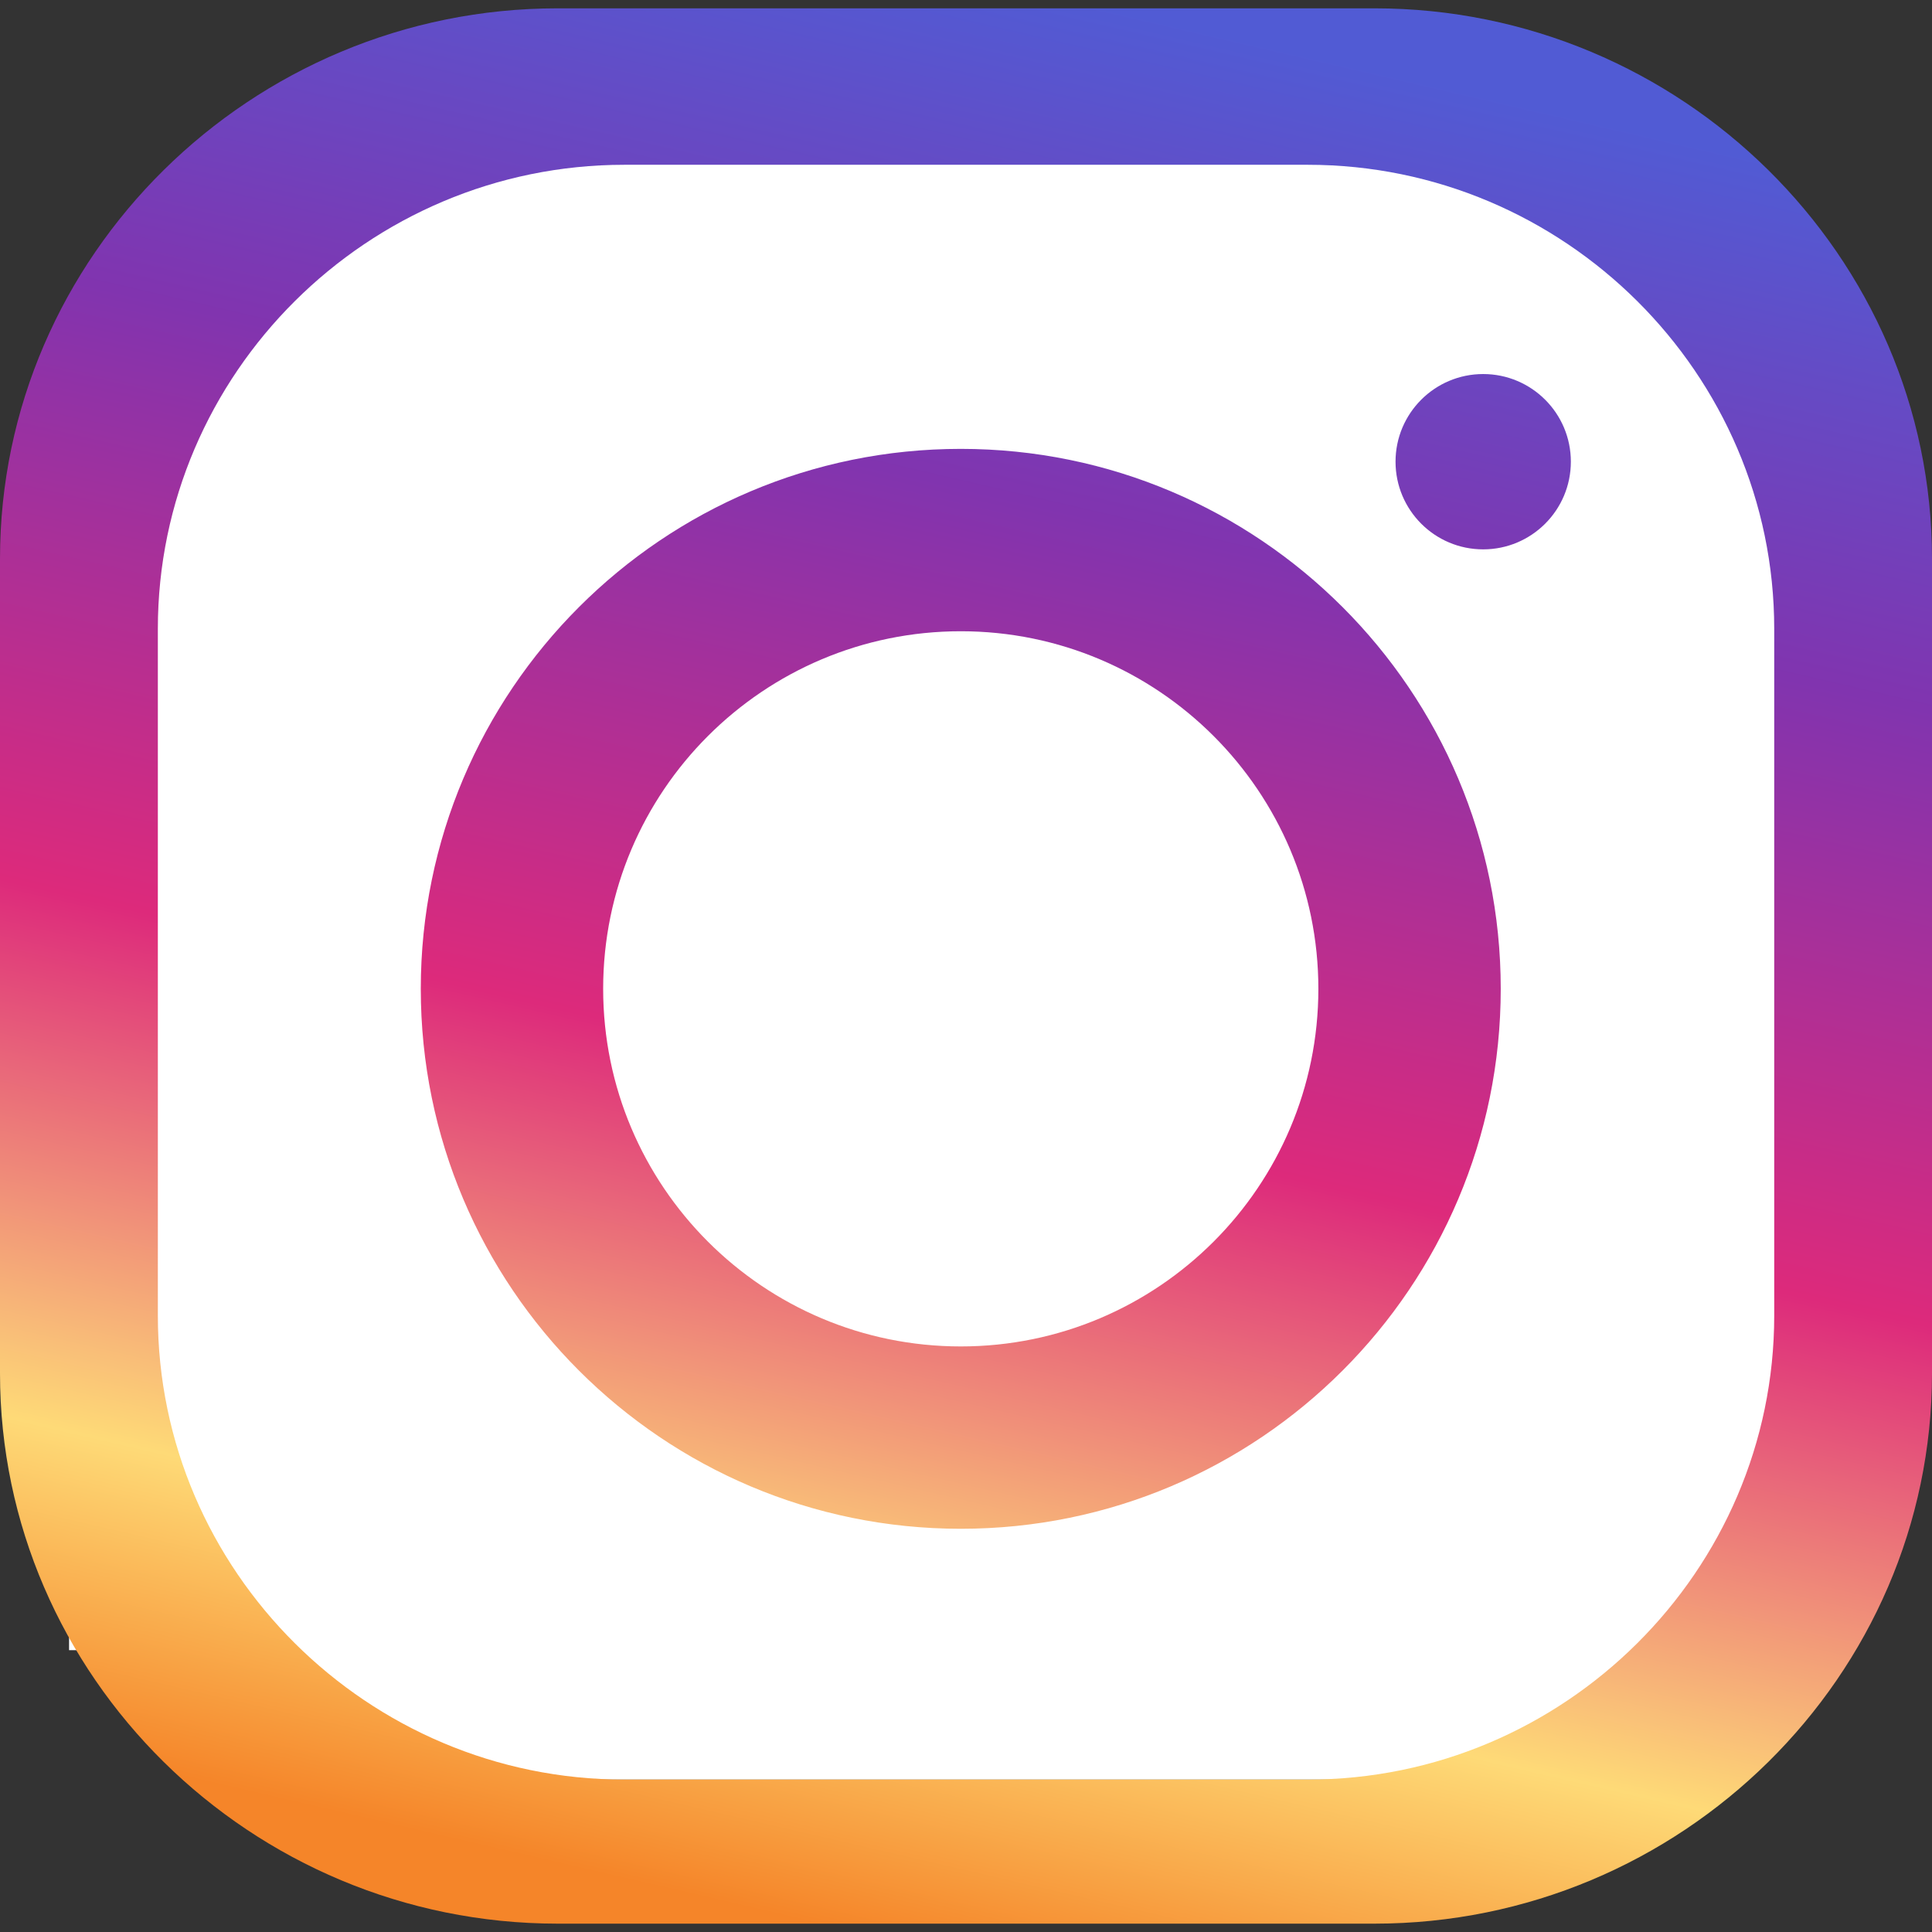 <?xml version="1.0" encoding="utf-8"?>
<!-- Generator: Adobe Illustrator 24.3.0, SVG Export Plug-In . SVG Version: 6.00 Build 0)  -->
<svg version="1.1"
	 id="レイヤー_1" image-rendering="optimizeQuality" text-rendering="geometricPrecision" shape-rendering="geometricPrecision"
	 xmlns="http://www.w3.org/2000/svg" xmlns:xlink="http://www.w3.org/1999/xlink" x="0px" y="0px" viewBox="0 0 8192 8192"
	 style="enable-background:new 0 0 8192 8192;" xml:space="preserve">
<rect x="0" y="0" width="8192" height="8192" fill="#333333" stroke="none"/>
<style type="text/css">
	.st0{fill:#FFFFFF;stroke:#000000;stroke-miterlimit:10;}
	.st1{fill:#FFFFFF;}
	.st2{fill-rule:evenodd;clip-rule:evenodd;fill:url(#SVGID_1_);}
</style>
<rect x="291.9" y="1335.5" class="st0" width="7481.9" height="5662.3"/>
<rect x="1027.8" y="493.6" class="st1" width="6086.5" height="7052.2"/>
<linearGradient id="SVGID_1_" gradientUnits="userSpaceOnUse" x1="-141347.578" y1="29709.445" x2="-65977.57" y2="-295328.719" gradientTransform="matrix(2.457603e-02 0 0 2.457603e-02 6643.613 7359.965)">
	<stop  offset="0" style="stop-color:#F58529"/>
	<stop  offset="0.161" style="stop-color:#FEDA77"/>
	<stop  offset="0.431" style="stop-color:#DD2A7B"/>
	<stop  offset="0.741" style="stop-color:#8134AF"/>
	<stop  offset="1" style="stop-color:#515BD4"/>
</linearGradient>
<path class="st2" d="M2364.4,35.3h3463.4C7128.4,35.3,8192,1085.7,8192,2369v3454c0,1283.6-1063.6,2333.6-2364.2,2333.6H2364.3
	C1063.7,8156.6,0,7106.6,0,5823V2368.9C0,1085.7,1063.7,35.3,2364.4,35.3z M4073.9,1903.3c1263.9,0,2289.5,1025.6,2289.5,2289.5
	c0,1264-1025.6,2289.5-2289.5,2289.5c-1264.2,0-2289.7-1025.5-2289.7-2289.5C1784.3,2928.9,2809.7,1903.3,4073.9,1903.3z
	 M4073.9,2676.6c836.9,0,1516.2,679.1,1516.2,1516.2s-679.3,1516.3-1516.2,1516.3c-837.2,0-1516.4-679.3-1516.4-1516.3
	S3236.7,2676.6,4073.9,2676.6z M6288.9,1586c205.3,0,371.8,166.5,371.8,371.6c0,205.3-166.5,371.8-371.8,371.8
	c-205.2,0-371.6-166.5-371.6-371.8C5917.3,1752.4,6083.8,1586,6288.9,1586z M2647.4,698.7h2897.7
	c1088.1,0,1977.9,885.4,1977.9,1967.5v2912.2c0,1082-889.9,1967.3-1977.9,1967.3H2647.4c-1088.1,0-1978.1-885.3-1978.1-1967.3
	V2666.2C669.3,1584.1,1559.3,698.7,2647.4,698.7z"/>
</svg>
